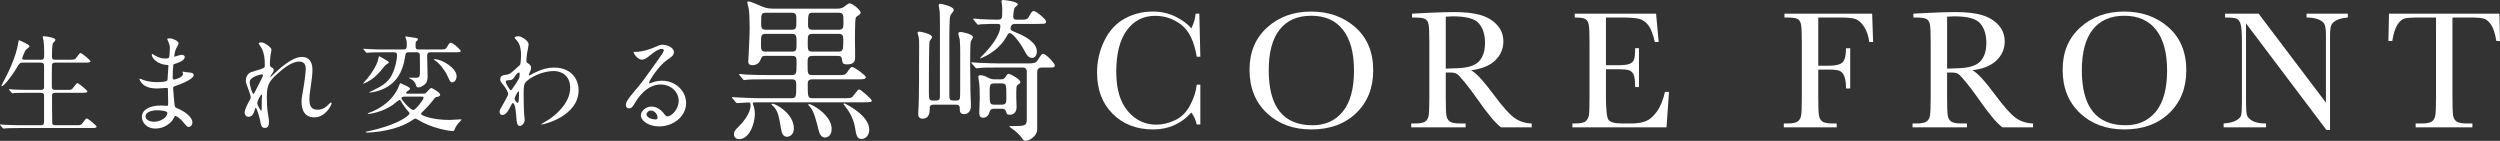 <?xml version="1.0" encoding="UTF-8"?>
<svg id="_レイヤー_2" data-name="レイヤー_2" xmlns="http://www.w3.org/2000/svg" viewBox="0 0 770.747 43.428">
  <rect x="0" y="0" width="770.747" height="43.428" fill="#333333" stroke="none"/>
  <defs>
    <style>
      .cls-1 {
        fill: #fff;
      }
    </style>
  </defs>
  <g id="_レイヤー_1-2" data-name="レイヤー_1">
    <g>
      <path class="cls-1" d="M12.59,18.411c1.029,0,1.029-.399,1.029-2.06,0-2.292-.133-3.289-.199-3.887-.033-.166-.266-.897-.266-1.063s.133-.232.365-.232,3.588.332,3.588,1.163c0,.199-.697.831-.797.997-.233.499-.3,3.123-.3,3.82,0,.863.033,1.262,1.063,1.262h4.285c1.528,0,1.694,0,2.126-.565.996-1.362,1.096-1.495,1.396-1.495.365,0,3.022,2.226,3.022,2.524,0,.432-.764.432-1.761.432h-9.102c-.365,0-.831,0-.997.564-.066.266-.066,5.448-.066,6.411,0,1.03.066,1.429,1.097,1.429h3.288c1.562,0,1.728,0,2.126-.565,1.03-1.362,1.13-1.495,1.429-1.495.365,0,3.023,2.226,3.023,2.524,0,.432-.765.432-1.794.432h-8.039c-.964,0-1.063.333-1.063,1.129,0,.997.033,8.139.066,8.305.134.499.532.565,1.063.565h6.079c1.528,0,1.694,0,2.126-.565.996-1.362,1.096-1.528,1.395-1.528.366,0,3.023,2.226,3.023,2.524,0,.432-.764.432-1.761.432H5.979c-2.924,0-3.887.066-4.186.1-.133,0-.599.066-.731.066-.1,0-.166-.066-.266-.199l-.664-.764q-.133-.166-.133-.232c0-.066.033-.066.133-.066.199,0,1.229.1,1.462.1,1.627.066,2.989.133,4.551.133h6.345c.598,0,1.096,0,1.096-1.196v-8.006c0-.398-.199-.797-.963-.797h-3.887c-2.923,0-3.887.067-4.186.067-.133.033-.598.1-.697.1-.133,0-.199-.1-.299-.233l-.665-.764c-.1-.133-.133-.167-.133-.2,0-.066.033-.1.133-.1.232,0,1.229.1,1.462.133,1.628.067,2.989.1,4.551.1h3.688c.996,0,.996-.499.996-1.03v-6.511c-.066-.631-.365-.864-.963-.864h-5.481c-1.029,0-1.096.1-1.927,1.495-1.827,3.056-4.086,5.78-4.617,5.78-.133,0-.166-.1-.166-.2,0-.066.531-1.063.83-1.594,3.654-6.743,4.285-11.029,4.386-11.693.066-.631.133-.698.199-.698s3.255,1.295,3.255,1.86c0,.266-1.062.997-1.195,1.196-.2.266-1.063,2.226-1.063,2.524,0,.432.398.432.83.432h4.917Z"/>
      <path class="cls-1" d="M51.775,12.564c-.033-.1-.232-.432-.232-.498,0-.232.631-.232.83-.232.896,0,2.69.83,2.69,1.528,0,.332-.73,1.528-.83,1.761-.232.531-.498,1.694-.498,2.159,0,.066,0,.199.133.199.1,0,.199-.033.93-.299.299-.1.765-.266,1.196-.266.332,0,.963.1.963.631,0,1.229-2.259,1.894-3.188,2.192-.266.066-.332.1-.365.598-.033.1-.167,1.86-.167,3.222,0,.764,0,.963.433.963.365,0,2.757-.665,2.757-1.728,0-.1-.133-.498-.133-.598,0-.1.1-.1.166-.1.166,0,.863.166,1.029.166,1.362.1,2.227.167,2.227.897,0,1.163-3.688,2.691-5.216,3.189-1.029.366-1.129.399-1.129.731,0,.631.365,4.451.398,4.783.133,1.097.133,1.229.83,1.495,2.591,1.063,4.717,2.824,4.717,4.385,0,.864-.598,1.395-1.129,1.395-.465,0-.598-.166-1.794-1.594-.664-.831-1.96-1.794-2.325-1.794-.199,0-.266.166-.432.532-.698,1.561-2.924,3.355-5.647,3.355-3.122,0-4.252-2.226-4.252-3.588,0-1.993,2.026-3.521,5.979-3.521.299,0,1.528.1,1.761.1.365,0,.365-.1.365-1.229,0-.665-.033-2.89-.066-3.787,0-.299,0-.498-.332-.498-.466,0-2.459.166-2.891.166-.764,0-3.089.033-4.584-1.362-.465-.465-.963-1.262-.963-1.528,0-.066,0-.133.1-.133.199,0,1.096.399,1.262.465,1.495.498,2.99.598,4.02.598.798,0,3.023,0,3.256-.631.033-.1.299-4.451.299-4.484,0-.167-.166-.167-.697-.2-2.359-.166-4.452-1.86-4.452-3.156,0-.066.033-.232.133-.232.034,0,.831.465.931.532,1.462.897,2.724.897,3.222.897.698,0,1.03-.167,1.097-.499.1-.332.199-2.226.199-2.923,0-.664-.432-1.694-.598-2.06ZM48.42,33.99c-.066,0-3.554,0-3.554,1.894,0,1.262,1.727,1.661,2.657,1.661,1.096,0,2.524-.532,3.288-1.229.599-.532.897-1.329.765-1.628-.232-.564-2.559-.698-3.156-.698Z"/>
      <path class="cls-1" d="M83.699,15.289c0,.266-.299,1.728-.332,2.026-.033.199-.166,1.528-.166,2.392,0,.698.1.864.697,1.163.299.166.498.332.498.665,0,.1-.033.498-.299.864-.697.963-.797,1.096-.797,1.196,0,.066.033.1.1.1s.166-.066.83-.698c1.728-1.661,5.747-5.448,8.836-5.448,2.26,0,3.256,1.595,3.256,3.953,0,1.229-.166,2.757-.398,4.252-.498,3.355-.531,3.853-.531,4.982,0,1.296.199,3.089,2.458,3.089.531,0,1.96,0,3.487-1.661.232-.266.532-.565.698-.565.133,0,.199.166.199.266,0,.465-1.827,4.319-5.349,4.319-3.92,0-3.92-3.953-3.92-4.85,0-.797.033-1.163.399-3.123.564-3.023.896-6.112.896-6.942,0-.598,0-2.292-2.06-2.292-2.358,0-5.182,2.359-7.374,4.418-2.226,2.092-2.559,3.455-2.559,6.81,0,1.495.1,3.355.266,4.285.333,2.159.399,2.425.399,3.089,0,1.096-.266,1.86-1.296,1.86-1.029,0-1.162-.764-1.495-2.525-.066-.432-.963-3.654-1.295-3.654-.133,0-.166.1-.398.897-.3.997-.831,1.86-1.827,1.86-.765,0-1.196-.664-1.196-1.229,0-1.163,1.13-3.123,1.462-3.72.133-.266.432-.764.432-1.096,0-.366-.598-2.026-.764-2.492-.731-1.86-.765-2.093-.765-2.657,0-1.495.997-2.392,1.661-2.591,2.292-.697,3.555-1.063,3.953-1.362.199-.133.232-.365.232-.963,0-1.793-.166-3.322-.863-4.85-.133-.266-.997-1.429-.997-1.661,0-.299.531-.332.765-.332,1.096,0,3.155,1.627,3.155,2.226ZM80.71,22.929c-.266,0-3.721.698-3.721,2.358,0,1.163.797,3.654,1.096,3.654.133,0,.3-.199.366-.333.066-.166,1.859-3.654,2.026-3.986.299-.598.664-1.329.598-1.495s-.232-.199-.365-.199ZM80.71,30.635c0-.166.066-1.096.066-1.163,0-.1,0-.299-.166-.299-.333,0-1.296,2.192-1.296,2.558,0,.831,1.097,2.392,1.163,2.392.232,0,.232-.233.232-3.488Z"/>
      <path class="cls-1" d="M117.78,17.78c1.893,1.129,2.093,1.229,2.093,1.462,0,.232-.964.73-1.097.896-.266.266-1.229,1.495-1.429,1.728-1.295,1.495-2.558,2.625-4.285,3.488-.199.1-.93.432-1.062.432s-.033-.166.033-.199c1.628-1.694,3.421-4.152,4.352-6.511.1-.266.365-1.627.465-1.694.133-.066.432.1.931.398ZM135.552,15.255c1.362,0,1.761,0,2.126-.565.83-1.362.93-1.495,1.263-1.495.896,0,3.122,2.292,3.122,2.491,0,.432-.697.432-1.761.432h-7.54c-.931,0-1.063.432-1.063,1.03,0,.83.133,5.415.133,6.444,0,.963-.133,1.927-1.162,2.657-.665.499-1.329.698-1.694.698-.531,0-.564-.166-.864-1.063-.1-.332-.432-.93-1.328-1.461-.133-.067-.731-.333-.731-.399s.167-.066.233-.066c.332,0,1.926.033,2.226,0,.963-.166.963-.398.963-2.657,0-1.063,0-3.289-.033-4.285-.033-.897-.631-.897-1.029-.897h-2.359c-.963,0-.963.166-1.195,1.594-.831,5.083-2.923,7.507-5.415,9.036-2.69,1.627-5.414,1.793-5.48,1.793-.365,0,.133-.232.465-.398,2.89-1.395,5.182-2.491,6.478-5.215.797-1.627,1.495-4.252,1.495-5.913,0-.797-.432-.897-.997-.897h-3.421c-2.459,0-3.455.033-4.186.1-.133,0-.599.066-.698.066-.133,0-.199-.1-.299-.199l-.664-.764c-.066-.1-.133-.166-.133-.232,0-.033.033-.066.133-.066.232,0,1.229.1,1.462.1,1.859.1,3.687.133,4.551.133h6.112c1.029,0,1.162-.266,1.162-1.661,0-.465-.033-1.063-.232-1.561-.033-.066-.232-.598-.232-.665,0-.133.166-.133.266-.133.166,0,2.524.398,3.022.465.167.033.599.1.599.432,0,.199-.033.232-.465.564-.267.2-.267.764-.267,1.296,0,1.03.166,1.262.997,1.262h6.444ZM130.203,28.875c.731,0,.897-.033,1.097-.199.232-.2,1.329-1.562,1.694-1.562.166,0,2.724,1.395,2.724,2.093,0,.365-.432.531-.697.598-.731.166-.798.166-1.163.664-1.694,2.159-2.69,3.123-3.255,3.654-.532.531-.798.764-.798.963,0,.564,3.588,1.893,8.803,1.893.532,0,3.488-.232,3.721-.166-.1.166-.365.532-.465.598-.631.564-1.396,1.661-1.562,2.159-.166.531-.365.831-.697.831-1.362,0-6.81-1.03-10.53-3.355-.73-.432-.831-.465-1.03-.465-.232,0-.432.133-.996.498-4.584,3.156-11.826,3.787-13.919,3.787-.1,0-.398,0-.398-.133,0-.033.133-.166.365-.199,2.159-.399,4.352-1.063,5.647-1.462,5.349-1.727,7.508-3.654,7.508-4.086,0-.232-.2-.465-.366-.631-.564-.598-1.395-1.661-2.292-3.189-.1-.199-.232-.365-.465-.365-.199,0-1.694,1.295-2.026,1.528-3.354,2.325-7.175,2.791-7.573,2.791-.033,0-.167,0-.167-.133,0-.1,1.329-.564,1.562-.664,3.123-1.395,6.079-3.621,7.707-6.976.133-.266.631-1.694.797-1.694.1,0,.232.066,1.296.564.697.299,1.661.764,1.661,1.096,0,.299-.233.432-.532.631-.133.066-.664.365-.664.664,0,.266.299.266.531.266h4.484ZM125.088,29.772c-1.263,0-1.329.232-1.329.465,0,.631,2.824,3.687,3.688,3.687.697,0,3.156-3.289,3.156-3.753,0-.398-.366-.398-.565-.398h-4.949ZM133.957,18.245c2.425,0,6.81,2.823,6.81,5.215,0,1.163-.697,1.926-1.328,1.926-.565,0-.665-.199-1.562-2.159-.664-1.428-2.491-3.886-3.887-4.684-.1-.033-.266-.133-.232-.199,0-.066.133-.1.199-.1Z"/>
      <path class="cls-1" d="M162.862,19.574c.864.531.864,1.063.864,1.295,0,.565-.199,1.03-.465,1.595-.1.199-.233.465-.233.631,0,.1.066.166.134.166.166,0,.797-.432.963-.498,3.289-1.661,5.082-1.927,6.71-1.927,5.183,0,7.541,3.455,7.541,6.976,0,7.972-10.63,10.563-11.395,10.563-.066,0-.133,0-.133-.066,0-.1,2.093-1.263,2.458-1.528,1.661-1.129,6.478-4.783,6.478-9.733,0-3.787-2.757-5.149-5.016-5.149-3.654,0-7.44,1.993-8.703,3.421-.432.499-.631,1.063-.631,3.322,0,.731.033,4.95.166,6.71.033.266.166,1.362.166,1.561,0,1.063-.964,1.927-1.462,1.927-.93,0-1.029-1.196-1.162-3.222-.066-.698-.266-3.854-1.063-3.854-.166,0-.598.831-.863,1.362-.498.963-1.196,2.325-2.392,2.325-.399,0-.798-.266-.798-.93,0-.565.166-.864.997-2.259.332-.598,1.66-2.89,1.66-3.222,0-.598-.697-1.827-1.295-2.558-1.063-1.329-1.163-1.461-1.163-2.059,0-1.13.897-1.263,2.259-1.462.565-.1.765-.133,2.99-2.192.166-.166.83-.698.863-.797.166-.332.299-1.793.299-2.823,0-2.957-.764-4.053-1.328-4.684-.565-.664-.632-.73-.632-.864,0-.266.798-.432,1.13-.432.896,0,3.155,1.362,3.155,2.458,0,.499-.432,2.591-.498,3.023-.066.532-.166,1.562-.166,1.927,0,.631.033.665.564.997ZM158.743,23.527c-.299.465-.664,1.096-1.428,1.163-1.063.066-1.396.1-1.396.531,0,.465,1.196,2.591,1.562,2.591.199,0,.299-.166.664-.698,2.06-3.023,2.06-3.089,2.06-4.285,0-.266,0-.432-.133-.465-.199-.033-.764.199-1.329,1.163ZM158.644,30.436c0,.432.665,1.295.964,1.295.398,0,.398-1.793.398-3.322,0-.133-.066-.199-.166-.199-.266,0-1.196,1.827-1.196,2.226Z"/>
      <path class="cls-1" d="M209.236,31.101c0-2.724-2.292-5.049-5.614-5.049-4.385,0-7.208,4.551-7.806,5.581-.665,1.129-.997,1.761-1.894,1.761-.798,0-.964-.665-.964-.93,0-.831.266-1.561,2.625-4.318,2.159-2.524,2.491-2.957,7.507-9.999,1.097-1.562,1.562-2.259,1.562-2.625,0-.232-.232-.465-.631-.465-1.229,0-3.189,1.661-3.754,2.126-1.329,1.096-1.794,1.196-2.358,1.196-1.562,0-2.592-2.126-2.592-2.292,0-.1.101-.1.798-.1,1.761,0,4.219-.797,5.148-1.196,2.06-.896,2.292-.996,3.023-.996,1.328,0,3.487.83,3.487,2.292,0,.963-.764,1.495-2.358,2.591-2.392,1.694-5.314,6.245-5.314,6.81,0,.1.1.233.199.233.199-.066.631-.233.83-.299,1.063-.398,1.993-.531,2.924-.531,4.252,0,7.474,3.156,7.474,6.909,0,4.219-4.086,7.175-8.305,7.175-3.288,0-5.646-1.76-5.646-3.421,0-1.196,1.395-2.691,3.288-2.691,1.562,0,2.856.93,3.787,2.126.465.598.664.897,1.129.897,1.13,0,3.455-2.026,3.455-4.783ZM200.699,34.09c-.797,0-1.396.631-1.396,1.163,0,.863,1.429,1.561,2.857,1.561.332,0,.564-.232.564-.598,0-.797-.797-2.126-2.026-2.126Z"/>
      <path class="cls-1" d="M225.876,30.375c-.146-.194-.194-.243-.194-.339,0-.097.049-.097.146-.097.243,0,1.262.097,1.505.097,4.367.194,5.191.242,6.647.242h9.947c1.553,0,1.553-.437,1.553-4.076,0-1.504-.34-1.747-1.456-1.747h-7.424c-4.27,0-5.531.048-6.017.097-.146,0-1.02.146-1.165.146s-.242-.146-.437-.339l-.922-1.116c-.194-.194-.194-.243-.194-.291,0-.097.049-.146.146-.146.34,0,1.845.194,2.136.194,2.377.097,4.513.146,6.696.146h7.181c1.505,0,1.553-.534,1.553-3.396,0-2.038,0-2.523-1.407-2.523h-8.2c-.582,0-1.019,0-1.358.873-.34.825-.825,1.99-2.669,1.99-1.116,0-1.262-.631-1.262-1.262,0-.388.146-1.941.146-2.232.243-4.755.291-7.375.291-7.861,0-1.698-.048-4.61-.291-6.114-.048-.291-.437-1.602-.437-1.844,0-.291.194-.339.437-.339.485,0,2.378.825,4.318,1.65.923.388,2.038.582,3.154.582h19.652c.97,0,1.358-.048,2.135-.485.291-.146,1.455-1.165,1.747-1.165,1.019,0,3.493,2.086,3.493,2.863,0,.34-.291.631-1.067,1.116-.485.34-.485.485-.582,1.795-.098,1.601-.098,4.61-.098,5.532s.098,4.804.049,5.628c-.049.874-.34,1.893-2.426,1.893-1.359,0-1.505-.437-1.602-1.407-.097-1.019-.437-1.213-1.504-1.213h-7.618c-1.505,0-1.505.776-1.505,2.426,0,3.154,0,3.494,1.553,3.494h7.473c2.281,0,2.523,0,3.105-.776,1.067-1.553,1.214-1.698,1.65-1.698.728,0,4.173,2.572,4.173,3.105,0,.68-.971.68-2.62.68h-13.829c-.485,0-1.456,0-1.456,1.261,0,4.27,0,4.561,1.602,4.561h9.462c2.184,0,2.329-.097,2.717-.437.34-.34,1.65-2.28,2.038-2.28.534,0,3.931,3.008,3.931,3.445,0,.437-.437.534-2.62.534h-32.413c-1.505,0-1.65,0-1.65.34,0,.048.243.825.291.922.194.534.34,1.504.34,2.281,0,3.057-1.698,7.812-4.853,7.812-.97,0-1.601-.679-1.601-1.504,0-.825.34-1.261,1.698-2.62,1.649-1.65,3.445-4.221,3.445-6.308,0-.873-.292-.873-.729-.873-.485,0-3.008.194-3.445.194-.146,0-.291-.146-.437-.291l-.922-1.116ZM244.218,15.916c1.358,0,1.358-.631,1.358-2.669,0-2.086,0-2.814-1.407-2.814h-8.151c-1.407,0-1.407.583-1.407,3.203,0,1.504,0,2.281,1.358,2.281h8.249ZM244.072,9.171c1.456,0,1.456-.631,1.456-2.96,0-1.504,0-2.28-1.456-2.28h-7.958c-1.455,0-1.455.582-1.455,3.008,0,1.407,0,2.232,1.455,2.232h7.958ZM238.104,31.977c1.214,0,6.648,3.154,6.648,7.618,0,2.038-1.456,2.572-2.136,2.572-1.164,0-1.601-1.116-1.795-2.28-.631-3.785-.873-5.192-2.038-6.745-.097-.146-.922-.776-.922-.971,0-.146.146-.194.242-.194ZM258.435,15.916c1.359,0,1.553-.437,1.553-3.251,0-1.504,0-2.232-1.504-2.232h-7.958c-1.504,0-1.504.583-1.504,2.863,0,2.086,0,2.621,1.504,2.621h7.909ZM250.574,3.931c-1.456,0-1.456.437-1.456,3.979,0,1.261,1.068,1.261,1.407,1.261h8.056c1.455,0,1.455-.776,1.455-2.329,0-2.232,0-2.911-1.455-2.911h-8.007ZM249.458,32.074c.729,0,6.939,3.3,6.939,7.667,0,2.475-1.747,2.668-2.038,2.668-1.213,0-1.747-1.262-1.941-2.135-.776-3.057-1.504-6.26-2.911-7.57-.049-.048-.34-.339-.34-.437.049-.097.098-.194.291-.194ZM260.327,31.88c.194,0,7.667,3.639,7.667,8.055,0,2.135-1.456,2.912-2.378,2.912-1.31,0-1.601-.874-2.086-3.882-.049-.388-.631-3.445-3.154-6.405-.146-.146-.34-.437-.291-.534.049-.146.146-.146.242-.146Z"/>
      <path class="cls-1" d="M289.778,6.891c0-2.038-.048-2.912-.097-3.591,0-.243-.291-1.407-.291-1.65,0-.291.194-.485.534-.485.242,0,4.124.776,4.124,1.94,0,.146-.097.389-.242.534-.729.873-.971,1.116-1.02,2.717-.146,2.814-.097,4.852-.097,23.145,0,1.504.388,1.504,1.94,1.504.631,0,1.165-.048,1.311-.776.097-.485.097-1.262.097-14.12,0-.874-.049-3.203-.146-3.979-.049-.243-.437-1.456-.437-1.747,0-.388.34-.534.68-.534.242,0,3.833.582,3.833,1.649,0,.194-.631,1.068-.68,1.311-.194.728-.194,6.065-.194,7.181,0,1.941.049,6.745.098,8.395.097,2.668.146,3.348.146,3.979,0,.679,0,2.814-2.184,2.814-1.213,0-1.262-.922-1.262-1.892,0-1.019-.776-1.019-1.213-1.019h-6.696c-1.358,0-1.358.485-1.358,1.65,0,2.62-1.796,2.668-2.184,2.668-1.311,0-1.358-1.019-1.358-1.504,0-.437.048-.825.146-2.814.097-1.795.146-11.257.146-18.293,0-1.601,0-1.892-.146-2.571-.049-.194-.34-1.068-.34-1.262,0-.388.34-.388.485-.388.631,0,3.979.728,3.979,1.698,0,.097-.049.194-.097.291-.583.776-.68.922-.68,1.213-.194.728-.194,13.247-.194,15.382,0,2.28.049,2.668,1.407,2.668,1.456,0,1.989,0,1.989-1.213V6.891ZM308.169,20.816c-4.27,0-5.58.049-6.114.146-.193.049-.873.097-1.019.097s-.242-.146-.437-.339l-.971-1.116c-.146-.194-.194-.243-.194-.291,0-.097.049-.097.194-.097.34,0,1.796.146,2.135.146,2.378.097,4.901.194,6.647.194h8.104c2.136,0,2.766-.049,3.349-.922,1.164-1.795,1.31-2.038,1.747-2.038.775,0,3.59,2.814,3.59,3.59,0,.631-.484.631-1.698.631h-2.184c-.776,0-1.553.146-1.553,1.504v17.808c-.291,2.232-2.813,3.299-3.493,3.299-.534,0-.776-.146-1.456-1.165-.485-.728-1.649-1.795-2.717-2.523-.534-.388-.922-.68-.922-.776,0-.097.242-.097.437-.097,4.464,0,4.949,0,4.949-2.281v-14.459c0-1.311-.971-1.311-1.407-1.311h-6.987ZM300.211,6.163c-.097-.097-.193-.243-.193-.291,0-.097.048-.146.146-.146.388,0,1.989.194,2.329.194,1.261.049,3.93.146,4.997.146,1.505,0,1.505-.291,1.505-3.154,0-.388-.049-1.213-.146-1.941-.049-.243-.098-.34-.098-.534,0-.34.291-.437.534-.437.242,0,4.513.437,4.513,1.359,0,.194-.776.825-.922.97-.389.534-.485,2.329-.485,2.863,0,.873.679.873,1.213.873h.776c1.989,0,2.329,0,2.863-.97.679-1.31,1.019-1.698,1.455-1.698.825,0,3.834,2.62,3.834,3.251,0,.679-.68.679-.971.679-.437,0-1.553.049-2.232.049h-6.356c-.631,0-1.407.194-1.407,1.456,0,.485.194.582,2.281,1.456,1.989.825,5.822,2.766,5.822,5.58,0,.776-.34,1.989-1.456,1.989-1.067,0-1.649-.873-2.135-1.795-1.94-3.688-4.124-5.872-4.755-5.872-.389,0-.631.388-.825.776-2.717,5.095-8.055,7.036-8.346,7.036-.146,0,.388-.534.437-.583,2.717-2.669,5.822-6.551,5.822-9.365,0-.679-.484-.679-1.067-.679-.776,0-3.542,0-4.755.097-.146.049-.873.146-1.019.146s-.34-.194-.438-.339l-.922-1.116ZM308.605,24.456c.437,0,.922,0,1.407-.728.534-.825.631-.971,1.02-.971.291,0,3.542,1.602,3.542,2.572,0,.291-.098.34-.776.825-.485.291-.485.679-.485,3.882,0,.437.097,2.426.097,2.863,0,.485,0,2.475-2.184,2.475-.776,0-.873-.291-1.115-1.116-.243-.728-.922-.728-1.311-.728h-2.232c-1.213,0-1.358.582-1.455.922-.485,1.844-1.796,1.844-2.038,1.844-1.116,0-1.165-.922-1.165-1.65,0-.631.146-3.736.146-4.416,0-2.668-.048-3.688-.242-5.095-.049-.437-.194-1.116-.194-1.407,0-.388.194-.534.582-.534.971,0,1.553.291,2.476.776.922.485,1.504.485,1.94.485h1.989ZM308.849,32.268c1.407,0,1.407-.679,1.407-2.475,0-3.639,0-4.076-1.407-4.076h-2.329c-1.407,0-1.407.583-1.407,2.717,0,3.445,0,3.833,1.455,3.833h2.281Z"/>
      <path class="cls-1" d="M368.952,26.103h1.111v12.278h-1.111c-.308-1.396-.863-2.627-1.667-3.696-3.086,3.481-7.025,5.221-11.817,5.221-5.069,0-9.211-1.603-12.426-4.808-3.216-3.205-4.823-7.444-4.823-12.717,0-3.463.741-6.725,2.224-9.783,1.483-3.059,3.552-5.329,6.207-6.811,2.654-1.482,5.568-2.223,8.74-2.223,2.62,0,4.995.539,7.124,1.616,2.129,1.077,3.72,2.271,4.771,3.58.733-1.464,1.178-2.981,1.331-4.549h1.138l.31,13.286h-1.111c-.775-4.724-2.356-8.008-4.743-9.85s-5.079-2.764-8.077-2.764c-3.671,0-6.587,1.491-8.75,4.472-2.162,2.981-3.244,7.247-3.244,12.795,0,5.256,1.181,9.284,3.542,12.084,2.36,2.8,5.299,4.2,8.813,4.2,1.878,0,3.8-.457,5.765-1.37,1.964-.913,3.52-2.459,4.665-4.64,1.146-2.18,1.822-4.286,2.029-6.32Z"/>
      <path class="cls-1" d="M385.229,21.501c0-5.411,1.809-9.753,5.425-13.027,3.616-3.274,8.128-4.911,13.535-4.911,5.459,0,10.018,1.62,13.677,4.859,3.659,3.24,5.489,7.66,5.489,13.26,0,5.428-1.752,9.822-5.256,13.183-3.505,3.36-8.115,5.04-13.833,5.04-5.562,0-10.125-1.68-13.69-5.04-3.564-3.36-5.347-7.815-5.347-13.364ZM391.148,21.683c0,5.635,1.125,9.865,3.374,12.691,2.248,2.826,5.621,4.239,10.119,4.239,3.946,0,7.065-1.413,9.357-4.239,2.291-2.826,3.438-7.039,3.438-12.64,0-5.445-1.129-9.62-3.386-12.523-2.258-2.903-5.532-4.355-9.822-4.355-4.223,0-7.458,1.417-9.706,4.252-2.249,2.835-3.374,7.027-3.374,12.575Z"/>
      <path class="cls-1" d="M472.224,39.259h-9.435c-1.672-1.172-4.231-4.239-7.678-9.202-1.103-1.585-2.248-3.105-3.438-4.562-1.188-1.456-2.008-2.343-2.455-2.662-.448-.319-1.146-.479-2.094-.479h-1.396v7.78c0,2.757.065,4.562.194,5.416.129.853.474,1.486,1.034,1.899.56.414,1.632.621,3.218.621h1.68v1.189h-16.775v-1.189h1.138c1.499,0,2.537-.189,3.114-.569.577-.379.944-.969,1.099-1.771.155-.801.233-2.667.233-5.596V12.946c0-2.792-.078-4.592-.233-5.402-.154-.81-.5-1.37-1.033-1.68-.535-.31-1.689-.465-3.464-.465h-.595v-1.189l5.015-.259c3.343-.155,5.997-.232,7.961-.232,3.343,0,6.062.31,8.155.93,2.094.621,3.787,1.638,5.079,3.05,1.292,1.413,1.938,3.102,1.938,5.066,0,2.292-.845,4.248-2.533,5.867-1.688,1.62-4.17,2.628-7.444,3.024,1.467.706,3.827,3.256,7.084,7.651,2.652,3.567,4.737,5.902,6.254,7.005,1.517,1.103,3.309,1.689,5.377,1.758v1.189ZM445.729,21.166c1.293-.034,2.628-.086,4.007-.155,1.378-.069,2.576-.259,3.593-.569s1.839-.763,2.469-1.357c.629-.595,1.124-1.374,1.486-2.339.361-.965.543-2.154.543-3.567,0-2.464-.616-4.437-1.849-5.919-1.232-1.482-3.916-2.223-8.052-2.223-.638,0-1.37.035-2.197.103v16.026Z"/>
      <path class="cls-1" d="M513.31,28.352h1.24l-.763,10.908h-29.015v-1.189h.725c1.74,0,2.864-.233,3.373-.698.508-.465.831-1.056.969-1.771.138-.715.207-2.537.207-5.467V12.946c0-2.671-.073-4.428-.22-5.273-.146-.844-.482-1.435-1.008-1.771-.526-.336-1.633-.504-3.321-.504v-1.189h25.072l.802,8.736h-1.189c-.552-2.447-1.228-4.183-2.029-5.208-.801-1.025-1.754-1.671-2.856-1.938-1.103-.267-2.878-.4-5.324-.4h-4.859v14.708h3.732c1.711,0,2.908-.146,3.591-.439s1.132-.737,1.348-1.331c.216-.595.324-1.753.324-3.477h1.188v11.993h-1.188c0-1.947-.164-3.252-.493-3.916-.328-.663-.808-1.094-1.438-1.292-.631-.198-1.697-.297-3.201-.297h-3.862v8.297c0,4.153.267,6.596.8,7.328.533.733,1.971,1.099,4.311,1.099h2.607c1.841,0,3.355-.235,4.543-.705,1.187-.469,2.318-1.441,3.394-2.914,1.075-1.474,1.923-3.506,2.543-6.1Z"/>
      <path class="cls-1" d="M577.188,4.209l.285,8.736h-1.189c-.241-1.913-.78-3.494-1.615-4.743-.836-1.249-1.711-2.029-2.624-2.339-.913-.31-2.455-.465-4.627-.465h-6.85v14.862h3.283c2.119,0,3.528-.357,4.226-1.073.698-.715,1.047-2.149,1.047-4.304h1.293v12.381h-1.293c0-1.499-.15-2.684-.452-3.554-.302-.87-.749-1.464-1.344-1.783s-1.754-.479-3.477-.479h-3.283v8.698c0,2.753.069,4.555.207,5.407s.486,1.484,1.047,1.897c.56.413,1.642.619,3.244.619h1.188v1.189h-16.31v-1.189h1.085c1.5,0,2.537-.189,3.115-.569.577-.379.947-.969,1.111-1.771.163-.801.245-2.667.245-5.596V12.946c0-2.792-.082-4.592-.245-5.402-.164-.81-.509-1.37-1.034-1.68-.525-.31-1.676-.465-3.45-.465h-.621v-1.189h27.037Z"/>
      <path class="cls-1" d="M626.786,39.259h-9.435c-1.672-1.172-4.231-4.239-7.678-9.202-1.103-1.585-2.248-3.105-3.438-4.562-1.188-1.456-2.008-2.343-2.455-2.662-.448-.319-1.146-.479-2.094-.479h-1.396v7.78c0,2.757.065,4.562.194,5.416.129.853.474,1.486,1.034,1.899.56.414,1.632.621,3.218.621h1.68v1.189h-16.775v-1.189h1.138c1.499,0,2.537-.189,3.114-.569.577-.379.944-.969,1.099-1.771.155-.801.233-2.667.233-5.596V12.946c0-2.792-.078-4.592-.233-5.402-.154-.81-.5-1.37-1.033-1.68-.535-.31-1.689-.465-3.464-.465h-.595v-1.189l5.015-.259c3.343-.155,5.997-.232,7.961-.232,3.343,0,6.062.31,8.155.93,2.094.621,3.787,1.638,5.079,3.05,1.292,1.413,1.938,3.102,1.938,5.066,0,2.292-.845,4.248-2.533,5.867-1.688,1.62-4.17,2.628-7.444,3.024,1.467.706,3.827,3.256,7.084,7.651,2.652,3.567,4.737,5.902,6.254,7.005,1.517,1.103,3.309,1.689,5.377,1.758v1.189ZM600.291,21.166c1.293-.034,2.628-.086,4.007-.155,1.378-.069,2.576-.259,3.593-.569s1.839-.763,2.469-1.357c.629-.595,1.124-1.374,1.486-2.339.361-.965.543-2.154.543-3.567,0-2.464-.616-4.437-1.849-5.919-1.232-1.482-3.916-2.223-8.052-2.223-.638,0-1.37.035-2.197.103v16.026Z"/>
      <path class="cls-1" d="M635.907,21.501c0-5.411,1.809-9.753,5.425-13.027,3.616-3.274,8.128-4.911,13.535-4.911,5.459,0,10.018,1.62,13.677,4.859,3.659,3.24,5.489,7.66,5.489,13.26,0,5.428-1.752,9.822-5.256,13.183-3.505,3.36-8.115,5.04-13.833,5.04-5.562,0-10.125-1.68-13.69-5.04-3.564-3.36-5.347-7.815-5.347-13.364ZM641.826,21.683c0,5.635,1.125,9.865,3.374,12.691,2.248,2.826,5.621,4.239,10.119,4.239,3.946,0,7.065-1.413,9.357-4.239,2.291-2.826,3.438-7.039,3.438-12.64,0-5.445-1.129-9.62-3.386-12.523-2.258-2.903-5.532-4.355-9.822-4.355-4.223,0-7.458,1.417-9.706,4.252-2.249,2.835-3.374,7.027-3.374,12.575Z"/>
      <path class="cls-1" d="M717.234,40.061l-24.789-32.853v24.323c0,2.016.1,3.343.298,3.98.198.638.763,1.224,1.693,1.758.93.534,2.326.801,4.187.801v1.189h-13.079v-1.189c1.672-.121,2.947-.427,3.826-.917.879-.491,1.399-1.021,1.563-1.59s.246-1.913.246-4.032V12.946c0-2.688-.126-4.489-.375-5.402-.25-.913-.646-1.499-1.189-1.757-.543-.259-1.754-.388-3.632-.388v-1.189h10.339l20.757,27.425V10.671c0-1.551-.159-2.637-.479-3.257-.318-.621-.969-1.112-1.951-1.474s-2.163-.542-3.541-.542v-1.189h12.717v1.189c-1.482.121-2.649.405-3.502.853-.854.448-1.396.986-1.629,1.615-.232.629-.349,1.693-.349,3.192v29.001h-1.111Z"/>
      <path class="cls-1" d="M737.532,12.636h-1.189l.182-8.426h34.042l.181,8.426h-1.111c-.396-2.309-.939-3.976-1.629-5.001s-1.431-1.654-2.223-1.887c-.793-.232-2.146-.349-4.059-.349h-5.635v24.736c0,2.74.064,4.541.194,5.402.129.862.478,1.499,1.047,1.913.568.414,1.637.621,3.205.621h1.706v1.189h-17.499v-1.189h1.809c1.5,0,2.537-.189,3.115-.569.577-.379.947-.969,1.111-1.771.163-.801.245-2.667.245-5.596V5.398h-5.195c-2.258,0-3.773.107-4.549.323-.775.216-1.504.866-2.185,1.952s-1.202,2.74-1.563,4.963Z"/>
    </g>
  </g>
</svg>